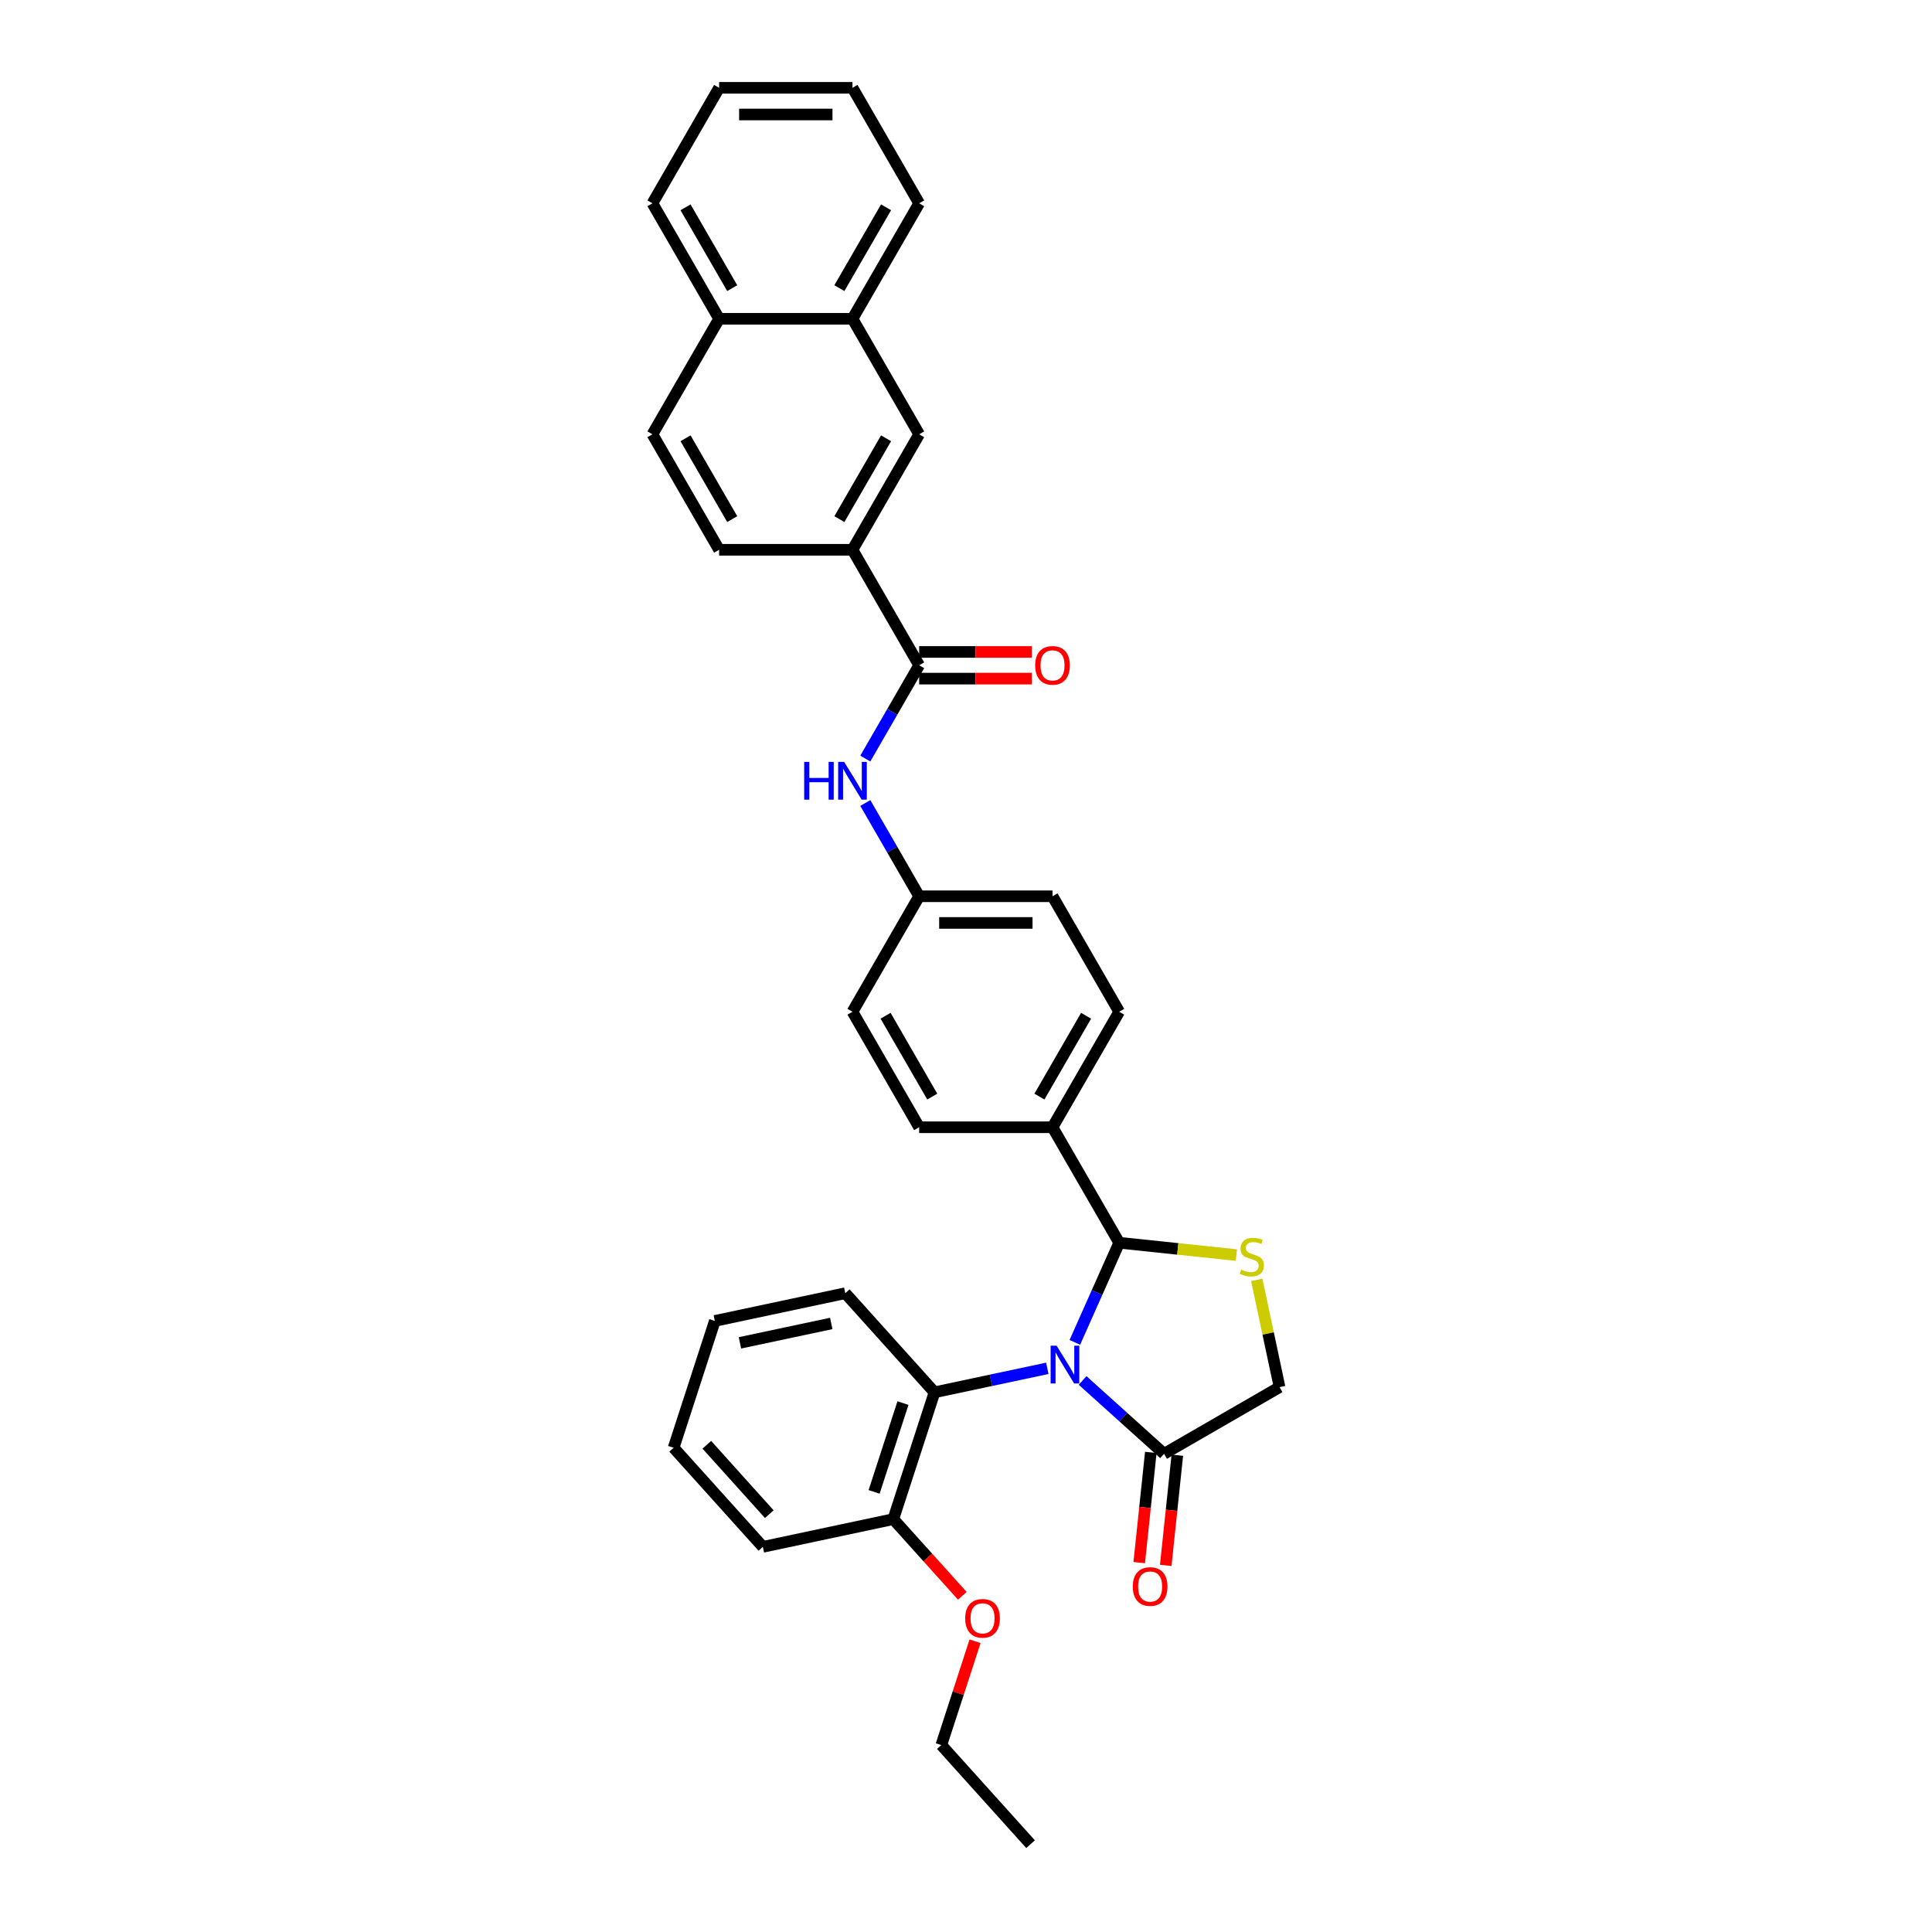 <?xml version='1.0' encoding='iso-8859-1'?>
<svg version='1.1' baseProfile='full'
              xmlns='http://www.w3.org/2000/svg'
                      xmlns:rdkit='http://www.rdkit.org/xml'
                      xmlns:xlink='http://www.w3.org/1999/xlink'
                  xml:space='preserve'
width='1000px' height='1000px' viewBox='0 0 1000 1000'>
<!-- END OF HEADER -->
<rect style='opacity:1.0;fill:#FFFFFF;stroke:none' width='1000' height='1000' x='0' y='0'> </rect>
<path class='bond-0' d='M 556.341,694.803 L 567.819,669.024' style='fill:none;fill-rule:evenodd;stroke:#0000FF;stroke-width:6px;stroke-linecap:butt;stroke-linejoin:miter;stroke-opacity:1' />
<path class='bond-0' d='M 567.819,669.024 L 579.297,643.244' style='fill:none;fill-rule:evenodd;stroke:#000000;stroke-width:6px;stroke-linecap:butt;stroke-linejoin:miter;stroke-opacity:1' />
<path class='bond-2' d='M 560.36,714.532 L 581.439,733.512' style='fill:none;fill-rule:evenodd;stroke:#0000FF;stroke-width:6px;stroke-linecap:butt;stroke-linejoin:miter;stroke-opacity:1' />
<path class='bond-2' d='M 581.439,733.512 L 602.518,752.491' style='fill:none;fill-rule:evenodd;stroke:#000000;stroke-width:6px;stroke-linecap:butt;stroke-linejoin:miter;stroke-opacity:1' />
<path class='bond-3' d='M 542.082,708.246 L 512.892,714.45' style='fill:none;fill-rule:evenodd;stroke:#0000FF;stroke-width:6px;stroke-linecap:butt;stroke-linejoin:miter;stroke-opacity:1' />
<path class='bond-3' d='M 512.892,714.45 L 483.703,720.655' style='fill:none;fill-rule:evenodd;stroke:#000000;stroke-width:6px;stroke-linecap:butt;stroke-linejoin:miter;stroke-opacity:1' />
<path class='bond-1' d='M 579.297,643.244 L 609.625,646.432' style='fill:none;fill-rule:evenodd;stroke:#000000;stroke-width:6px;stroke-linecap:butt;stroke-linejoin:miter;stroke-opacity:1' />
<path class='bond-1' d='M 609.625,646.432 L 639.952,649.619' style='fill:none;fill-rule:evenodd;stroke:#CCCC00;stroke-width:6px;stroke-linecap:butt;stroke-linejoin:miter;stroke-opacity:1' />
<path class='bond-9' d='M 579.297,643.244 L 544.783,583.465' style='fill:none;fill-rule:evenodd;stroke:#000000;stroke-width:6px;stroke-linecap:butt;stroke-linejoin:miter;stroke-opacity:1' />
<path class='bond-33' d='M 650.496,662.456 L 656.396,690.217' style='fill:none;fill-rule:evenodd;stroke:#CCCC00;stroke-width:6px;stroke-linecap:butt;stroke-linejoin:miter;stroke-opacity:1' />
<path class='bond-33' d='M 656.396,690.217 L 662.297,717.978' style='fill:none;fill-rule:evenodd;stroke:#000000;stroke-width:6px;stroke-linecap:butt;stroke-linejoin:miter;stroke-opacity:1' />
<path class='bond-7' d='M 602.518,752.491 L 662.297,717.978' style='fill:none;fill-rule:evenodd;stroke:#000000;stroke-width:6px;stroke-linecap:butt;stroke-linejoin:miter;stroke-opacity:1' />
<path class='bond-12' d='M 595.653,751.77 L 592.656,780.289' style='fill:none;fill-rule:evenodd;stroke:#000000;stroke-width:6px;stroke-linecap:butt;stroke-linejoin:miter;stroke-opacity:1' />
<path class='bond-12' d='M 592.656,780.289 L 589.658,808.808' style='fill:none;fill-rule:evenodd;stroke:#FF0000;stroke-width:6px;stroke-linecap:butt;stroke-linejoin:miter;stroke-opacity:1' />
<path class='bond-12' d='M 609.383,753.213 L 606.385,781.732' style='fill:none;fill-rule:evenodd;stroke:#000000;stroke-width:6px;stroke-linecap:butt;stroke-linejoin:miter;stroke-opacity:1' />
<path class='bond-12' d='M 606.385,781.732 L 603.388,810.251' style='fill:none;fill-rule:evenodd;stroke:#FF0000;stroke-width:6px;stroke-linecap:butt;stroke-linejoin:miter;stroke-opacity:1' />
<path class='bond-13' d='M 483.703,720.655 L 462.372,786.303' style='fill:none;fill-rule:evenodd;stroke:#000000;stroke-width:6px;stroke-linecap:butt;stroke-linejoin:miter;stroke-opacity:1' />
<path class='bond-13' d='M 467.373,726.236 L 452.442,772.19' style='fill:none;fill-rule:evenodd;stroke:#000000;stroke-width:6px;stroke-linecap:butt;stroke-linejoin:miter;stroke-opacity:1' />
<path class='bond-23' d='M 483.703,720.655 L 437.515,669.358' style='fill:none;fill-rule:evenodd;stroke:#000000;stroke-width:6px;stroke-linecap:butt;stroke-linejoin:miter;stroke-opacity:1' />
<path class='bond-4' d='M 475.757,344.349 L 461.82,368.489' style='fill:none;fill-rule:evenodd;stroke:#000000;stroke-width:6px;stroke-linecap:butt;stroke-linejoin:miter;stroke-opacity:1' />
<path class='bond-4' d='M 461.82,368.489 L 447.883,392.628' style='fill:none;fill-rule:evenodd;stroke:#0000FF;stroke-width:6px;stroke-linecap:butt;stroke-linejoin:miter;stroke-opacity:1' />
<path class='bond-5' d='M 475.757,344.349 L 441.243,284.57' style='fill:none;fill-rule:evenodd;stroke:#000000;stroke-width:6px;stroke-linecap:butt;stroke-linejoin:miter;stroke-opacity:1' />
<path class='bond-11' d='M 475.757,351.252 L 504.92,351.252' style='fill:none;fill-rule:evenodd;stroke:#000000;stroke-width:6px;stroke-linecap:butt;stroke-linejoin:miter;stroke-opacity:1' />
<path class='bond-11' d='M 504.92,351.252 L 534.084,351.252' style='fill:none;fill-rule:evenodd;stroke:#FF0000;stroke-width:6px;stroke-linecap:butt;stroke-linejoin:miter;stroke-opacity:1' />
<path class='bond-11' d='M 475.757,337.447 L 504.92,337.447' style='fill:none;fill-rule:evenodd;stroke:#000000;stroke-width:6px;stroke-linecap:butt;stroke-linejoin:miter;stroke-opacity:1' />
<path class='bond-11' d='M 504.92,337.447 L 534.084,337.447' style='fill:none;fill-rule:evenodd;stroke:#FF0000;stroke-width:6px;stroke-linecap:butt;stroke-linejoin:miter;stroke-opacity:1' />
<path class='bond-8' d='M 441.243,284.57 L 475.757,224.791' style='fill:none;fill-rule:evenodd;stroke:#000000;stroke-width:6px;stroke-linecap:butt;stroke-linejoin:miter;stroke-opacity:1' />
<path class='bond-8' d='M 434.464,268.701 L 458.624,226.856' style='fill:none;fill-rule:evenodd;stroke:#000000;stroke-width:6px;stroke-linecap:butt;stroke-linejoin:miter;stroke-opacity:1' />
<path class='bond-14' d='M 441.243,284.57 L 372.216,284.57' style='fill:none;fill-rule:evenodd;stroke:#000000;stroke-width:6px;stroke-linecap:butt;stroke-linejoin:miter;stroke-opacity:1' />
<path class='bond-6' d='M 447.883,415.628 L 461.82,439.768' style='fill:none;fill-rule:evenodd;stroke:#0000FF;stroke-width:6px;stroke-linecap:butt;stroke-linejoin:miter;stroke-opacity:1' />
<path class='bond-6' d='M 461.82,439.768 L 475.757,463.907' style='fill:none;fill-rule:evenodd;stroke:#000000;stroke-width:6px;stroke-linecap:butt;stroke-linejoin:miter;stroke-opacity:1' />
<path class='bond-10' d='M 475.757,224.791 L 441.243,165.012' style='fill:none;fill-rule:evenodd;stroke:#000000;stroke-width:6px;stroke-linecap:butt;stroke-linejoin:miter;stroke-opacity:1' />
<path class='bond-17' d='M 544.783,583.465 L 579.297,523.686' style='fill:none;fill-rule:evenodd;stroke:#000000;stroke-width:6px;stroke-linecap:butt;stroke-linejoin:miter;stroke-opacity:1' />
<path class='bond-17' d='M 538.005,567.596 L 562.164,525.75' style='fill:none;fill-rule:evenodd;stroke:#000000;stroke-width:6px;stroke-linecap:butt;stroke-linejoin:miter;stroke-opacity:1' />
<path class='bond-18' d='M 544.783,583.465 L 475.757,583.465' style='fill:none;fill-rule:evenodd;stroke:#000000;stroke-width:6px;stroke-linecap:butt;stroke-linejoin:miter;stroke-opacity:1' />
<path class='bond-24' d='M 441.243,165.012 L 475.757,105.234' style='fill:none;fill-rule:evenodd;stroke:#000000;stroke-width:6px;stroke-linecap:butt;stroke-linejoin:miter;stroke-opacity:1' />
<path class='bond-24' d='M 434.464,149.143 L 458.624,107.298' style='fill:none;fill-rule:evenodd;stroke:#000000;stroke-width:6px;stroke-linecap:butt;stroke-linejoin:miter;stroke-opacity:1' />
<path class='bond-36' d='M 441.243,165.012 L 372.216,165.012' style='fill:none;fill-rule:evenodd;stroke:#000000;stroke-width:6px;stroke-linecap:butt;stroke-linejoin:miter;stroke-opacity:1' />
<path class='bond-22' d='M 462.372,786.303 L 480.239,806.147' style='fill:none;fill-rule:evenodd;stroke:#000000;stroke-width:6px;stroke-linecap:butt;stroke-linejoin:miter;stroke-opacity:1' />
<path class='bond-22' d='M 480.239,806.147 L 498.106,825.99' style='fill:none;fill-rule:evenodd;stroke:#FF0000;stroke-width:6px;stroke-linecap:butt;stroke-linejoin:miter;stroke-opacity:1' />
<path class='bond-25' d='M 462.372,786.303 L 394.854,800.655' style='fill:none;fill-rule:evenodd;stroke:#000000;stroke-width:6px;stroke-linecap:butt;stroke-linejoin:miter;stroke-opacity:1' />
<path class='bond-16' d='M 372.216,284.57 L 337.703,224.791' style='fill:none;fill-rule:evenodd;stroke:#000000;stroke-width:6px;stroke-linecap:butt;stroke-linejoin:miter;stroke-opacity:1' />
<path class='bond-16' d='M 378.995,268.701 L 354.836,226.856' style='fill:none;fill-rule:evenodd;stroke:#000000;stroke-width:6px;stroke-linecap:butt;stroke-linejoin:miter;stroke-opacity:1' />
<path class='bond-15' d='M 372.216,165.012 L 337.703,224.791' style='fill:none;fill-rule:evenodd;stroke:#000000;stroke-width:6px;stroke-linecap:butt;stroke-linejoin:miter;stroke-opacity:1' />
<path class='bond-26' d='M 372.216,165.012 L 337.703,105.234' style='fill:none;fill-rule:evenodd;stroke:#000000;stroke-width:6px;stroke-linecap:butt;stroke-linejoin:miter;stroke-opacity:1' />
<path class='bond-26' d='M 378.995,149.143 L 354.836,107.298' style='fill:none;fill-rule:evenodd;stroke:#000000;stroke-width:6px;stroke-linecap:butt;stroke-linejoin:miter;stroke-opacity:1' />
<path class='bond-20' d='M 579.297,523.686 L 544.783,463.907' style='fill:none;fill-rule:evenodd;stroke:#000000;stroke-width:6px;stroke-linecap:butt;stroke-linejoin:miter;stroke-opacity:1' />
<path class='bond-21' d='M 475.757,583.465 L 441.243,523.686' style='fill:none;fill-rule:evenodd;stroke:#000000;stroke-width:6px;stroke-linecap:butt;stroke-linejoin:miter;stroke-opacity:1' />
<path class='bond-21' d='M 482.535,567.596 L 458.376,525.75' style='fill:none;fill-rule:evenodd;stroke:#000000;stroke-width:6px;stroke-linecap:butt;stroke-linejoin:miter;stroke-opacity:1' />
<path class='bond-19' d='M 475.757,463.907 L 441.243,523.686' style='fill:none;fill-rule:evenodd;stroke:#000000;stroke-width:6px;stroke-linecap:butt;stroke-linejoin:miter;stroke-opacity:1' />
<path class='bond-35' d='M 475.757,463.907 L 544.783,463.907' style='fill:none;fill-rule:evenodd;stroke:#000000;stroke-width:6px;stroke-linecap:butt;stroke-linejoin:miter;stroke-opacity:1' />
<path class='bond-35' d='M 486.111,477.713 L 534.429,477.713' style='fill:none;fill-rule:evenodd;stroke:#000000;stroke-width:6px;stroke-linecap:butt;stroke-linejoin:miter;stroke-opacity:1' />
<path class='bond-27' d='M 504.689,849.514 L 495.959,876.381' style='fill:none;fill-rule:evenodd;stroke:#FF0000;stroke-width:6px;stroke-linecap:butt;stroke-linejoin:miter;stroke-opacity:1' />
<path class='bond-27' d='M 495.959,876.381 L 487.23,903.249' style='fill:none;fill-rule:evenodd;stroke:#000000;stroke-width:6px;stroke-linecap:butt;stroke-linejoin:miter;stroke-opacity:1' />
<path class='bond-28' d='M 437.515,669.358 L 369.996,683.709' style='fill:none;fill-rule:evenodd;stroke:#000000;stroke-width:6px;stroke-linecap:butt;stroke-linejoin:miter;stroke-opacity:1' />
<path class='bond-28' d='M 430.257,685.014 L 382.994,695.06' style='fill:none;fill-rule:evenodd;stroke:#000000;stroke-width:6px;stroke-linecap:butt;stroke-linejoin:miter;stroke-opacity:1' />
<path class='bond-30' d='M 475.757,105.234 L 441.243,45.455' style='fill:none;fill-rule:evenodd;stroke:#000000;stroke-width:6px;stroke-linecap:butt;stroke-linejoin:miter;stroke-opacity:1' />
<path class='bond-34' d='M 394.854,800.655 L 348.666,749.358' style='fill:none;fill-rule:evenodd;stroke:#000000;stroke-width:6px;stroke-linecap:butt;stroke-linejoin:miter;stroke-opacity:1' />
<path class='bond-34' d='M 398.185,783.723 L 365.853,747.815' style='fill:none;fill-rule:evenodd;stroke:#000000;stroke-width:6px;stroke-linecap:butt;stroke-linejoin:miter;stroke-opacity:1' />
<path class='bond-32' d='M 337.703,105.234 L 372.216,45.455' style='fill:none;fill-rule:evenodd;stroke:#000000;stroke-width:6px;stroke-linecap:butt;stroke-linejoin:miter;stroke-opacity:1' />
<path class='bond-29' d='M 487.23,903.249 L 533.418,954.545' style='fill:none;fill-rule:evenodd;stroke:#000000;stroke-width:6px;stroke-linecap:butt;stroke-linejoin:miter;stroke-opacity:1' />
<path class='bond-31' d='M 369.996,683.709 L 348.666,749.358' style='fill:none;fill-rule:evenodd;stroke:#000000;stroke-width:6px;stroke-linecap:butt;stroke-linejoin:miter;stroke-opacity:1' />
<path class='bond-37' d='M 441.243,45.455 L 372.216,45.455' style='fill:none;fill-rule:evenodd;stroke:#000000;stroke-width:6px;stroke-linecap:butt;stroke-linejoin:miter;stroke-opacity:1' />
<path class='bond-37' d='M 430.889,59.26 L 382.57,59.26' style='fill:none;fill-rule:evenodd;stroke:#000000;stroke-width:6px;stroke-linecap:butt;stroke-linejoin:miter;stroke-opacity:1' />
<path  class='atom-0' d='M 546.9 696.529
L 553.306 706.883
Q 553.941 707.905, 554.962 709.755
Q 555.984 711.605, 556.039 711.715
L 556.039 696.529
L 558.635 696.529
L 558.635 716.078
L 555.956 716.078
L 549.081 704.757
Q 548.281 703.432, 547.425 701.913
Q 546.596 700.395, 546.348 699.925
L 546.348 716.078
L 543.808 716.078
L 543.808 696.529
L 546.9 696.529
' fill='#0000FF'/>
<path  class='atom-2' d='M 642.423 657.169
Q 642.644 657.252, 643.555 657.638
Q 644.467 658.025, 645.461 658.273
Q 646.482 658.494, 647.476 658.494
Q 649.326 658.494, 650.403 657.611
Q 651.48 656.7, 651.48 655.126
Q 651.48 654.049, 650.927 653.386
Q 650.403 652.724, 649.575 652.365
Q 648.746 652.006, 647.366 651.592
Q 645.626 651.067, 644.577 650.57
Q 643.555 650.073, 642.81 649.024
Q 642.092 647.975, 642.092 646.207
Q 642.092 643.75, 643.749 642.232
Q 645.433 640.713, 648.746 640.713
Q 651.01 640.713, 653.578 641.79
L 652.943 643.916
Q 650.596 642.949, 648.829 642.949
Q 646.924 642.949, 645.875 643.75
Q 644.825 644.523, 644.853 645.876
Q 644.853 646.925, 645.378 647.56
Q 645.93 648.195, 646.703 648.554
Q 647.504 648.913, 648.829 649.327
Q 650.596 649.88, 651.645 650.432
Q 652.695 650.984, 653.44 652.116
Q 654.213 653.221, 654.213 655.126
Q 654.213 657.832, 652.391 659.295
Q 650.596 660.731, 647.587 660.731
Q 645.847 660.731, 644.522 660.344
Q 643.224 659.985, 641.678 659.35
L 642.423 657.169
' fill='#CCCC00'/>
<path  class='atom-7' d='M 416.242 394.354
L 418.892 394.354
L 418.892 402.665
L 428.887 402.665
L 428.887 394.354
L 431.538 394.354
L 431.538 413.903
L 428.887 413.903
L 428.887 404.874
L 418.892 404.874
L 418.892 413.903
L 416.242 413.903
L 416.242 394.354
' fill='#0000FF'/>
<path  class='atom-7' d='M 436.922 394.354
L 443.328 404.708
Q 443.963 405.73, 444.984 407.58
Q 446.006 409.43, 446.061 409.54
L 446.061 394.354
L 448.657 394.354
L 448.657 413.903
L 445.978 413.903
L 439.103 402.582
Q 438.303 401.257, 437.447 399.738
Q 436.618 398.22, 436.37 397.75
L 436.37 413.903
L 433.83 413.903
L 433.83 394.354
L 436.922 394.354
' fill='#0000FF'/>
<path  class='atom-12' d='M 535.81 344.405
Q 535.81 339.711, 538.129 337.088
Q 540.449 334.465, 544.783 334.465
Q 549.118 334.465, 551.438 337.088
Q 553.757 339.711, 553.757 344.405
Q 553.757 349.154, 551.41 351.86
Q 549.063 354.538, 544.783 354.538
Q 540.476 354.538, 538.129 351.86
Q 535.81 349.181, 535.81 344.405
M 544.783 352.329
Q 547.765 352.329, 549.367 350.341
Q 550.996 348.325, 550.996 344.405
Q 550.996 340.567, 549.367 338.634
Q 547.765 336.674, 544.783 336.674
Q 541.801 336.674, 540.172 338.606
Q 538.571 340.539, 538.571 344.405
Q 538.571 348.353, 540.172 350.341
Q 541.801 352.329, 544.783 352.329
' fill='#FF0000'/>
<path  class='atom-13' d='M 586.329 821.195
Q 586.329 816.501, 588.649 813.878
Q 590.968 811.255, 595.303 811.255
Q 599.638 811.255, 601.957 813.878
Q 604.276 816.501, 604.276 821.195
Q 604.276 825.944, 601.929 828.65
Q 599.582 831.328, 595.303 831.328
Q 590.995 831.328, 588.649 828.65
Q 586.329 825.972, 586.329 821.195
M 595.303 829.119
Q 598.285 829.119, 599.886 827.132
Q 601.515 825.116, 601.515 821.195
Q 601.515 817.357, 599.886 815.425
Q 598.285 813.464, 595.303 813.464
Q 592.321 813.464, 590.692 815.397
Q 589.09 817.33, 589.09 821.195
Q 589.09 825.144, 590.692 827.132
Q 592.321 829.119, 595.303 829.119
' fill='#FF0000'/>
<path  class='atom-23' d='M 499.587 837.655
Q 499.587 832.962, 501.906 830.339
Q 504.225 827.716, 508.56 827.716
Q 512.895 827.716, 515.214 830.339
Q 517.534 832.962, 517.534 837.655
Q 517.534 842.404, 515.187 845.11
Q 512.84 847.789, 508.56 847.789
Q 504.253 847.789, 501.906 845.11
Q 499.587 842.432, 499.587 837.655
M 508.56 845.58
Q 511.542 845.58, 513.144 843.592
Q 514.773 841.576, 514.773 837.655
Q 514.773 833.817, 513.144 831.885
Q 511.542 829.924, 508.56 829.924
Q 505.578 829.924, 503.949 831.857
Q 502.348 833.79, 502.348 837.655
Q 502.348 841.604, 503.949 843.592
Q 505.578 845.58, 508.56 845.58
' fill='#FF0000'/>
</svg>
